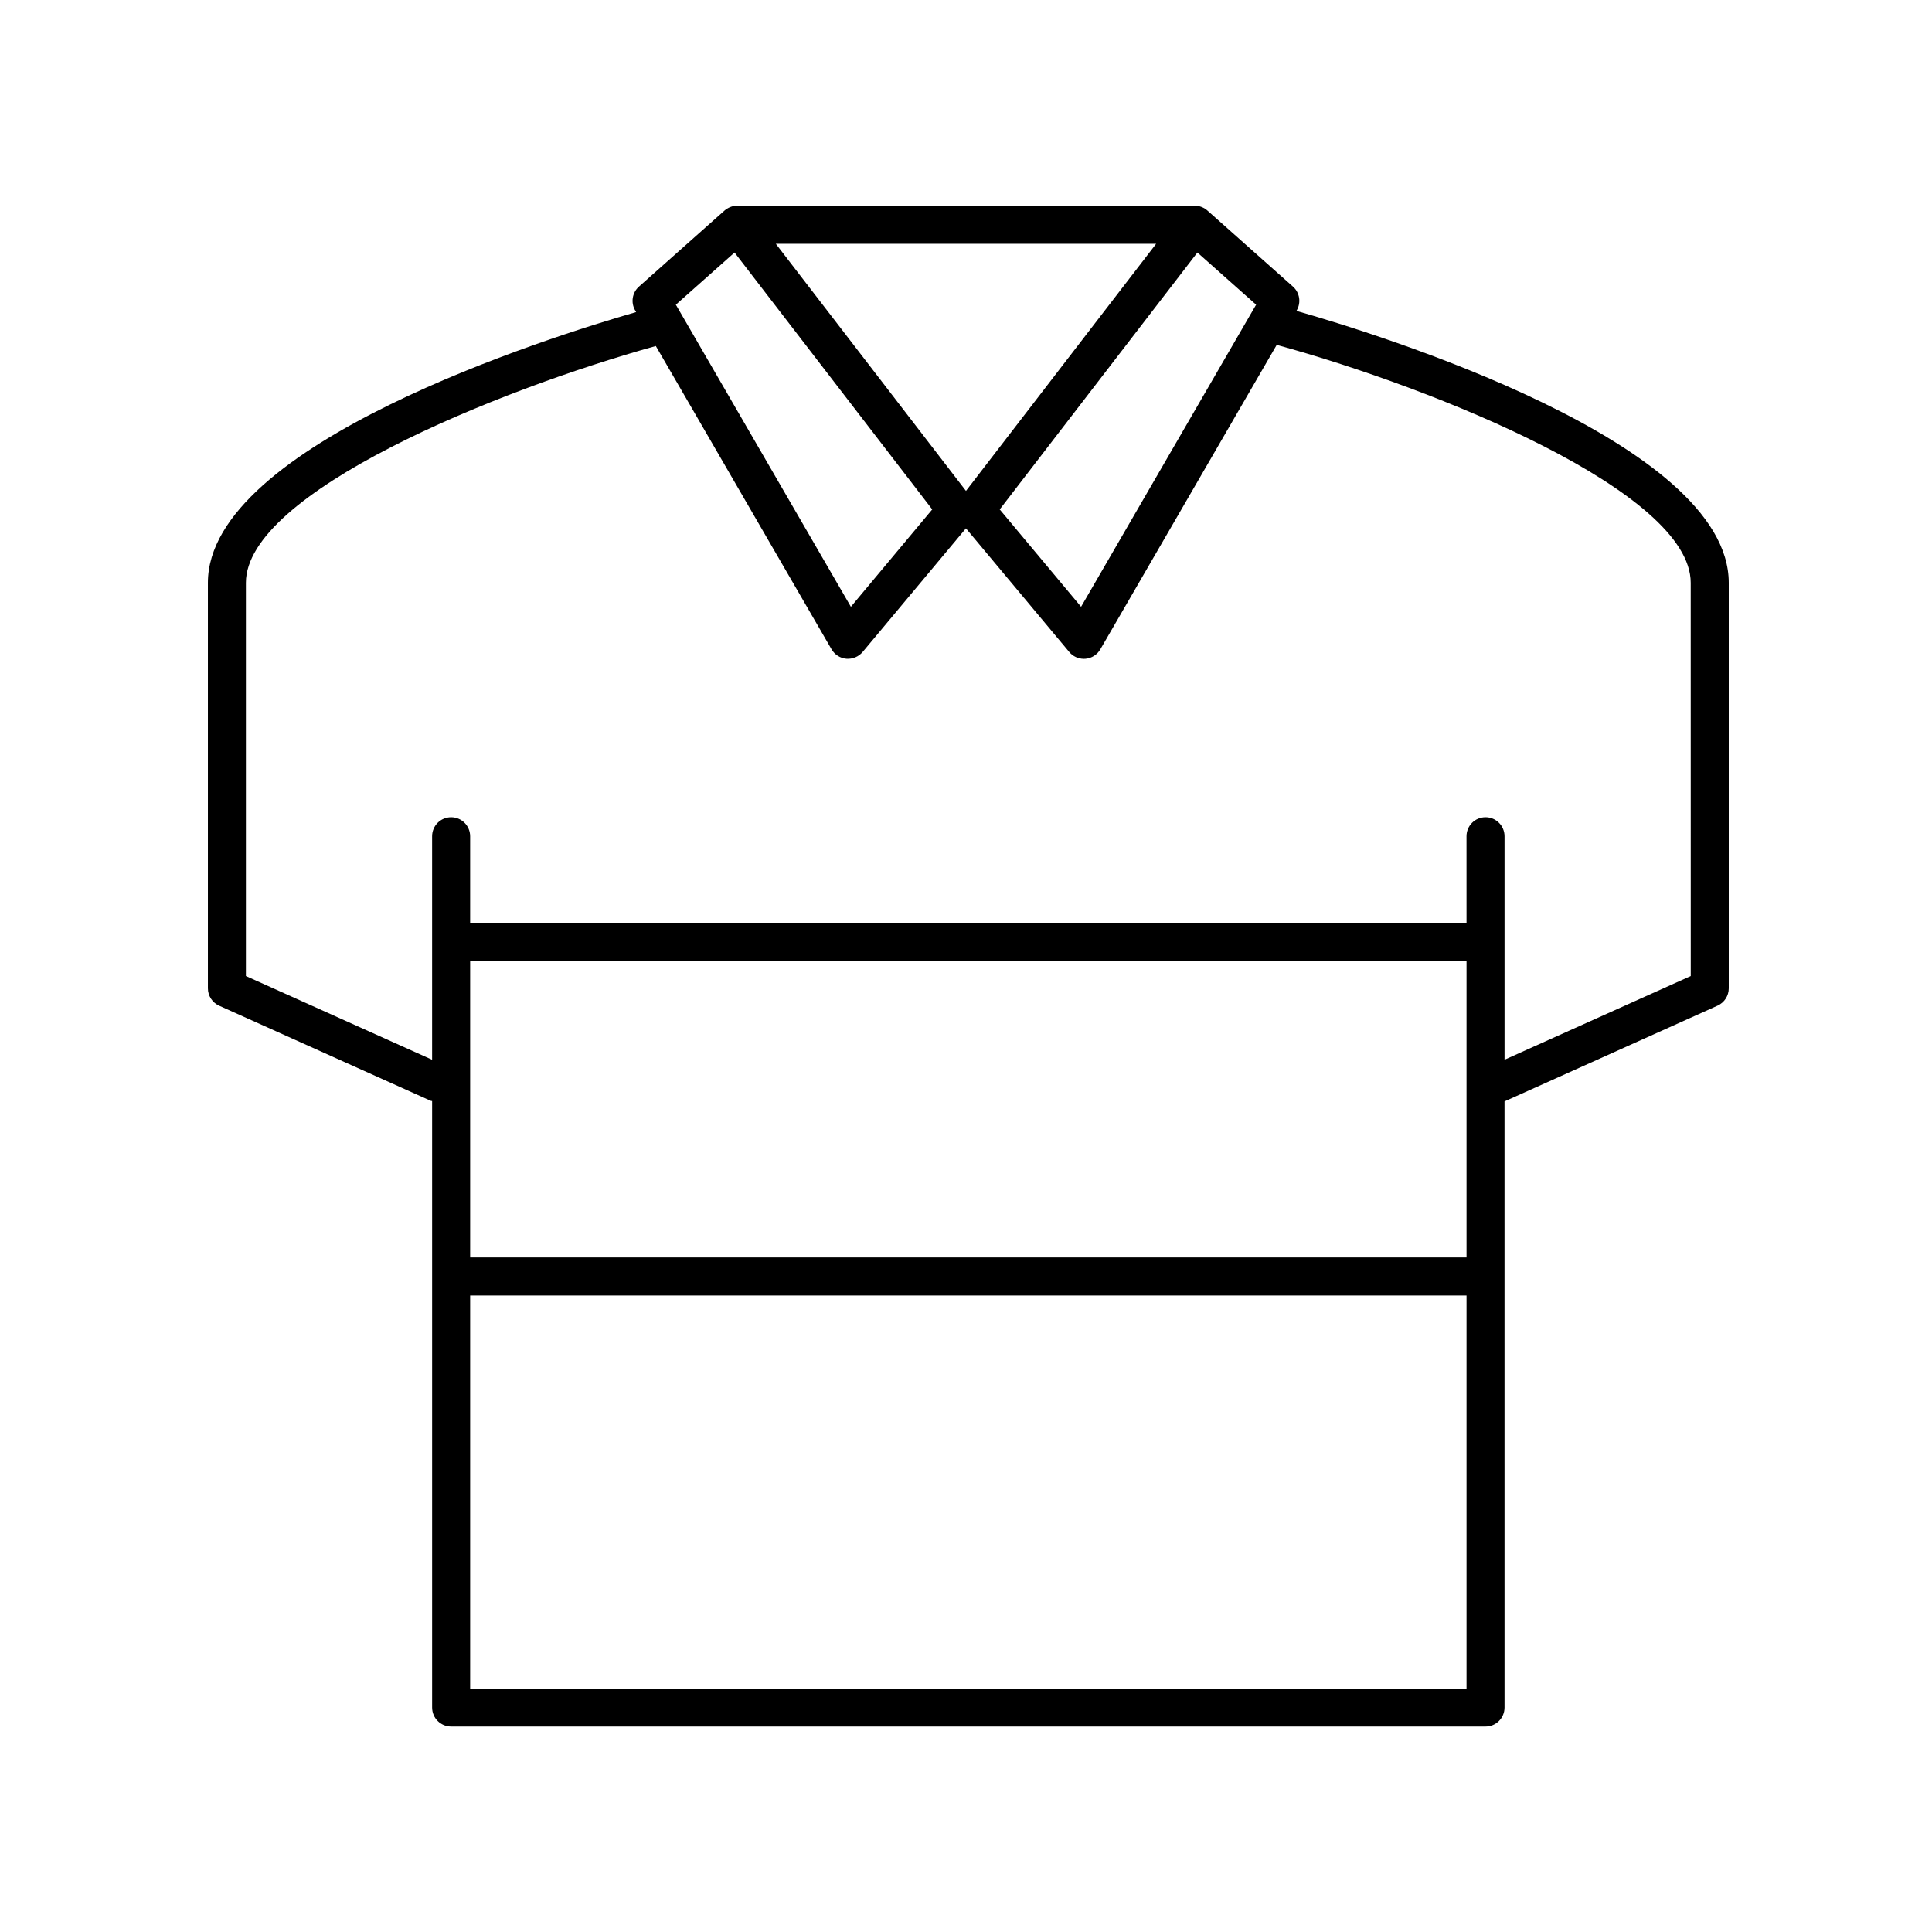 <?xml version="1.0" encoding="UTF-8"?>
<!-- The Best Svg Icon site in the world: iconSvg.co, Visit us! https://iconsvg.co -->
<svg fill="#000000" width="800px" height="800px" version="1.1" viewBox="144 144 512 512" xmlns="http://www.w3.org/2000/svg">
 <path d="m487.57 226.39 0.086-0.152c1.199-2.07 0.777-4.699-1.012-6.293l-22.633-20.117c-0.09-0.082-0.184-0.16-0.281-0.234-0.004-0.004-0.012-0.008-0.012-0.012h-0.004c0.004-0.004-0.004-0.008-0.012-0.012-0.004-0.004-0.004-0.004-0.012-0.004v-0.004-0.004c-0.012 0-0.016-0.008-0.016-0.008 0-0.004-0.004-0.004-0.012-0.008-0.91-0.691-1.977-1.027-3.039-1.027h-0.051l-121.17 0.008c-0.84-0.074-2.16 0.32-3.09 1.027-0.004 0.004-0.012 0.004-0.012 0.008 0 0-0.004 0-0.004 0.004s-0.012 0.012-0.012 0.008v0.004c-0.004 0-0.004 0.004-0.012 0.004 0 0-0.012 0.004-0.012 0.012h-0.004c0 0.004-0.004 0.008-0.012 0.012-0.098 0.078-0.191 0.156-0.281 0.234l-22.633 20.117c-1.789 1.59-2.215 4.223-1.012 6.293l0.266 0.461c-22.684 6.519-113.49 34.945-113.49 71.734v107.48c0 1.984 1.168 3.781 2.973 4.594l56.047 25.191c0.133 0.059 0.27 0.039 0.402 0.086v160.73c0 2.781 2.254 5.039 5.039 5.039h274.12c2.785 0 5.039-2.254 5.039-5.039l-0.004-160.64 56.453-25.371c1.805-0.809 2.973-2.609 2.973-4.594v-107.48c0-37.398-93.848-66.156-114.58-72.051zm-26.246-15.469 15.559 13.824-46.387 80.055-21.559-25.801zm-10.93-2.32-50.398 65.496-50.402-65.496zm-111.73 2.32 52.387 68.078-21.559 25.801-46.387-80.055zm193.98 266.32h-264.05v-78.512h264.05zm-264.05 114.25v-104.17h264.05v104.17zm323.47-188.83-49.348 22.176v-59.223c0-2.781-2.254-5.039-5.039-5.039s-5.039 2.254-5.039 5.039l0.004 23.043h-264.05v-23.039c0-2.781-2.254-5.039-5.039-5.039s-5.039 2.254-5.039 5.039v59.223l-49.348-22.18v-104.22c0-23.824 66-50.895 108.63-62.742l46.578 80.383c0.828 1.422 2.293 2.356 3.93 2.496 1.609 0.121 3.238-0.527 4.297-1.789l27.383-32.773 27.379 32.773c0.965 1.152 2.383 1.809 3.867 1.809 0.145 0 0.285-0.004 0.43-0.016 1.637-0.141 3.106-1.074 3.93-2.496l46.754-80.688c42.586 11.676 109.71 39.004 109.71 63.043z"/>
</svg>